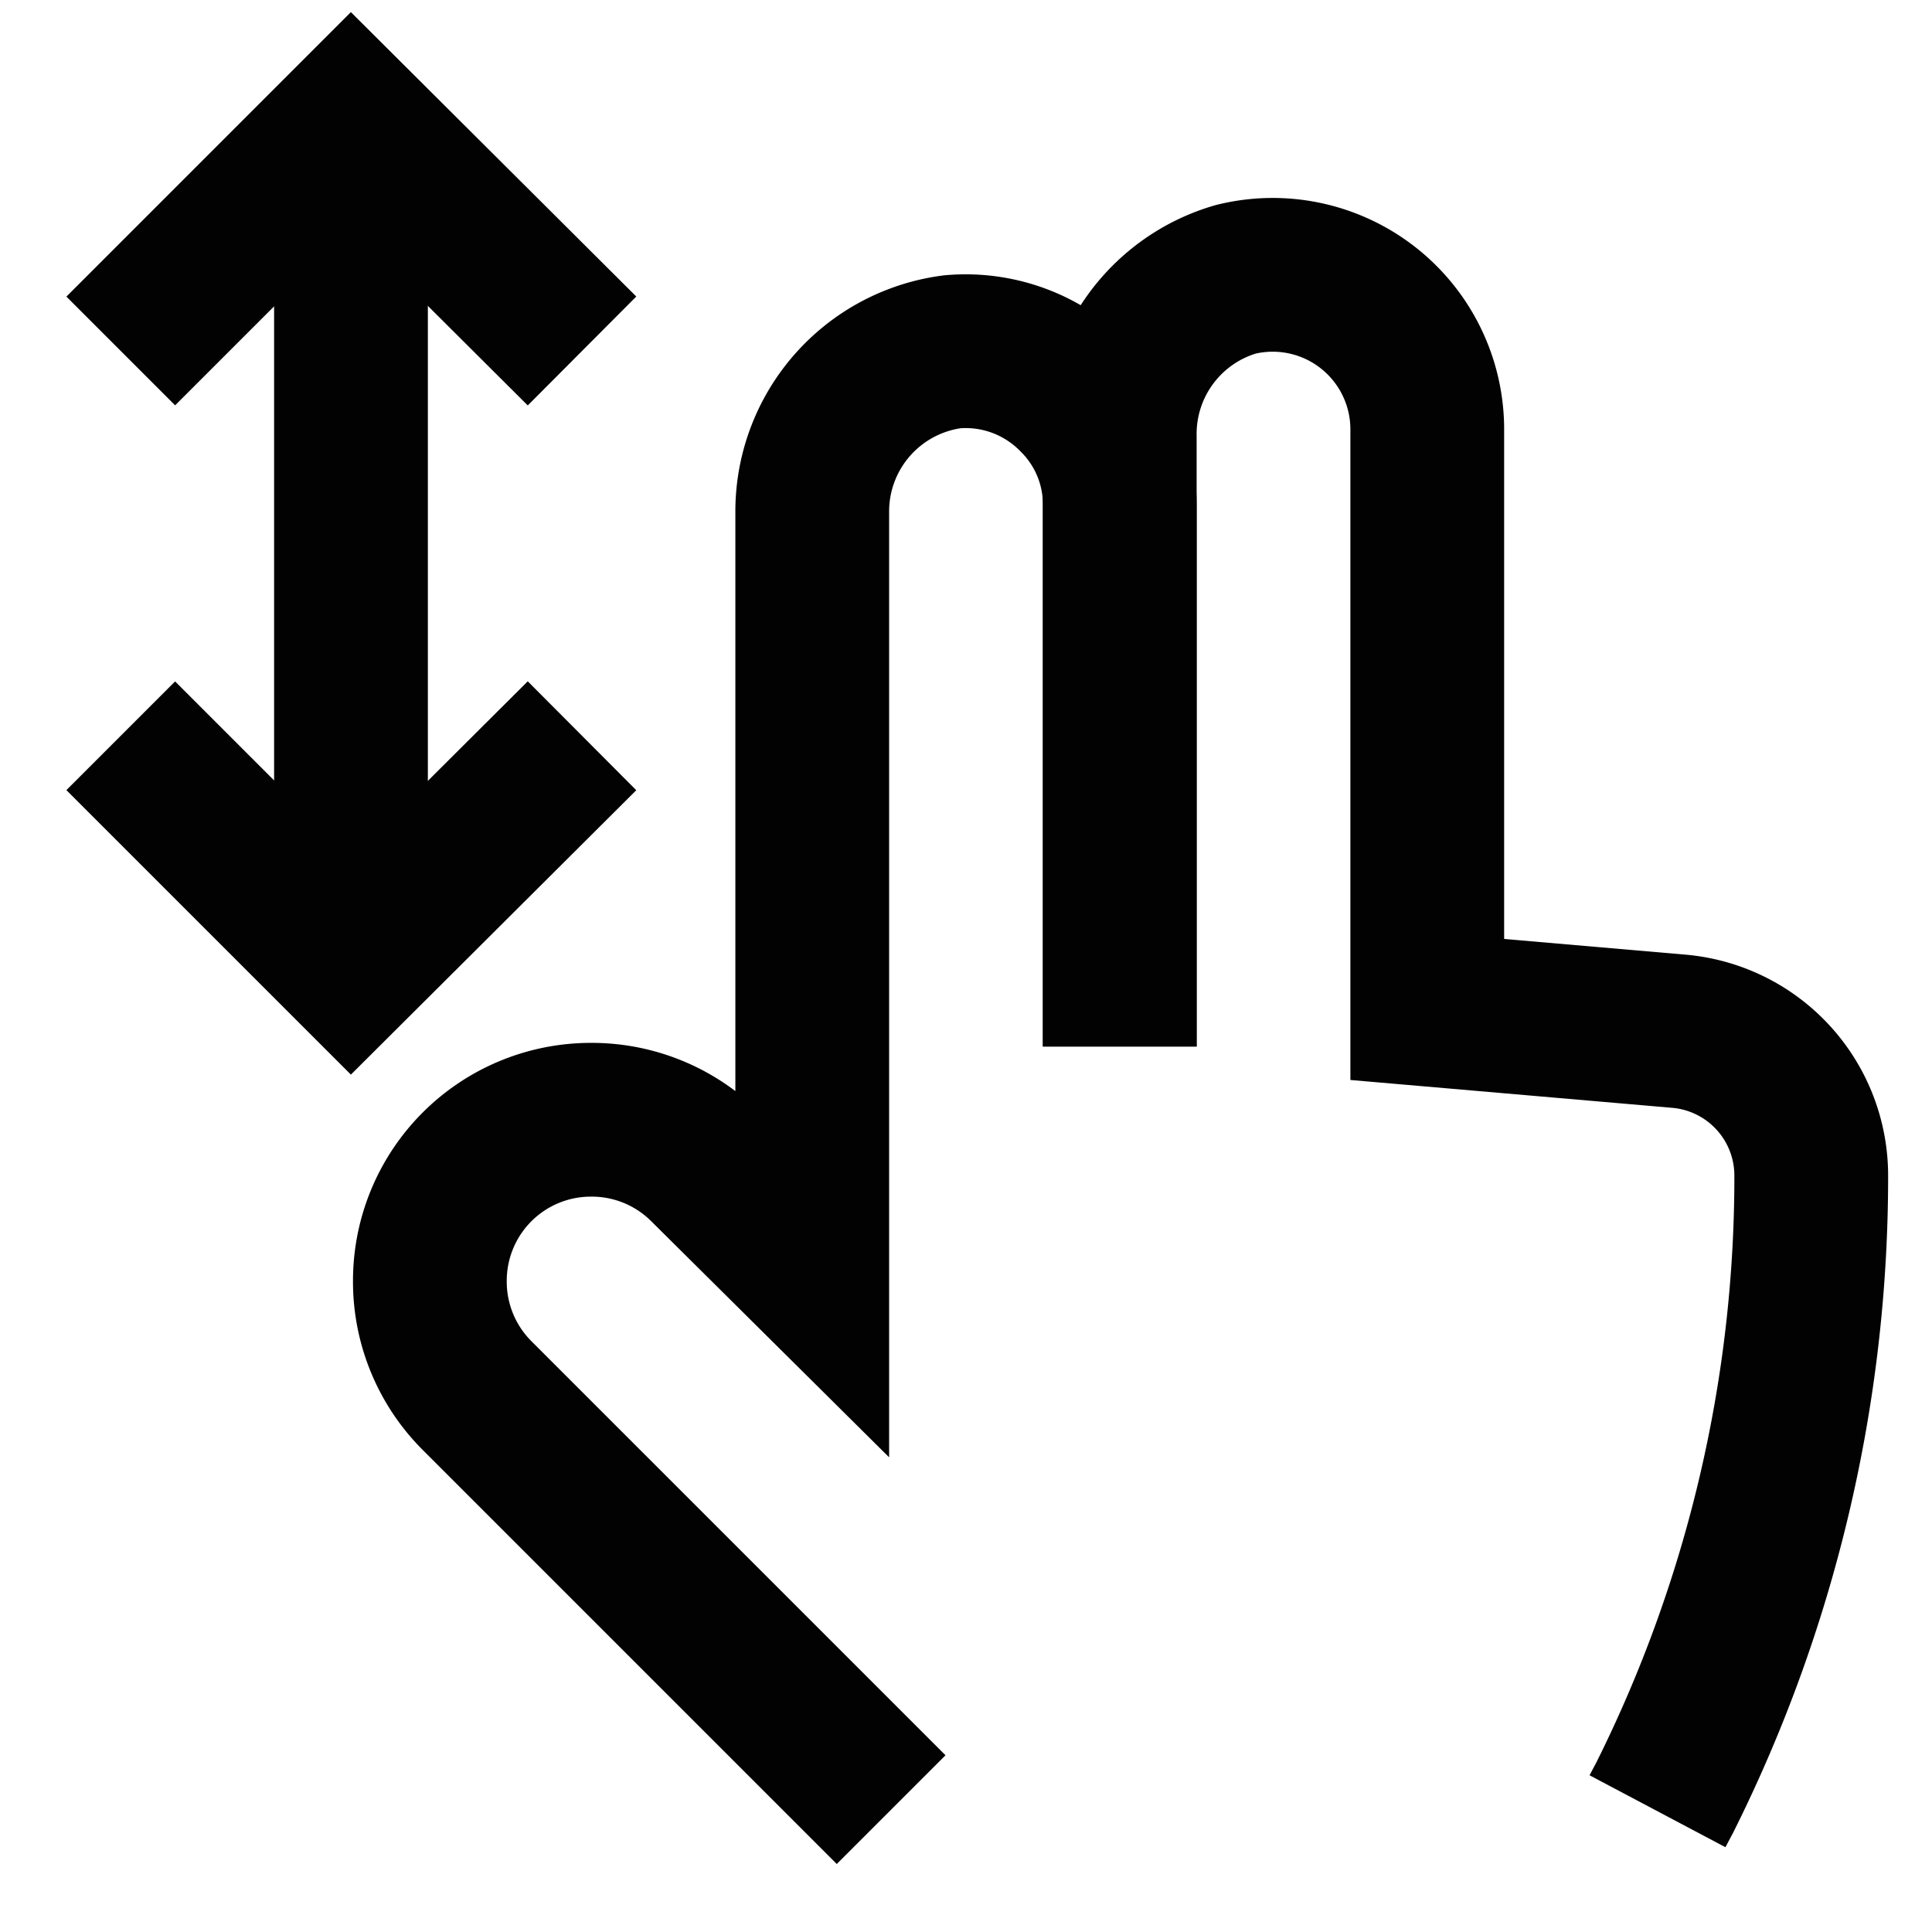 <?xml version="1.0" encoding="utf-8"?><!-- Uploaded to: SVG Repo, www.svgrepo.com, Generator: SVG Repo Mixer Tools -->
<svg width="800px" height="800px" viewBox="0 0 24 24" id="Layer_1" data-name="Layer 1" xmlns="http://www.w3.org/2000/svg"><defs><style>.cls-1{fill:none;stroke:#020202;stroke-miterlimit:10;stroke-width:1.91px;}</style></defs><path class="cls-1" d="M13.91,13V6.27a1.87,1.87,0,0,0-.56-1.34,1.9,1.9,0,0,0-1.52-.56,2,2,0,0,0-1.74,2v9.44L8.77,14.5a2,2,0,0,0-1.43-.59,2,2,0,0,0-2,2,2,2,0,0,0,.59,1.43l5.14,5.14"/><path class="cls-1" d="M13.91,13V5.42a2,2,0,0,1,1.44-1.95,1.92,1.92,0,0,1,2.38,1.85v7.22l3.12.27a1.8,1.8,0,0,1,1.65,1.8h0a17.25,17.25,0,0,1-1.82,7.72l-.09.17"/><polyline class="cls-1" points="7.23 9.14 4.36 12 1.5 9.14"/><polyline class="cls-1" points="1.5 4.36 4.36 1.5 7.23 4.36"/><line class="cls-1" x1="4.36" y1="2.45" x2="4.36" y2="12"/></svg>